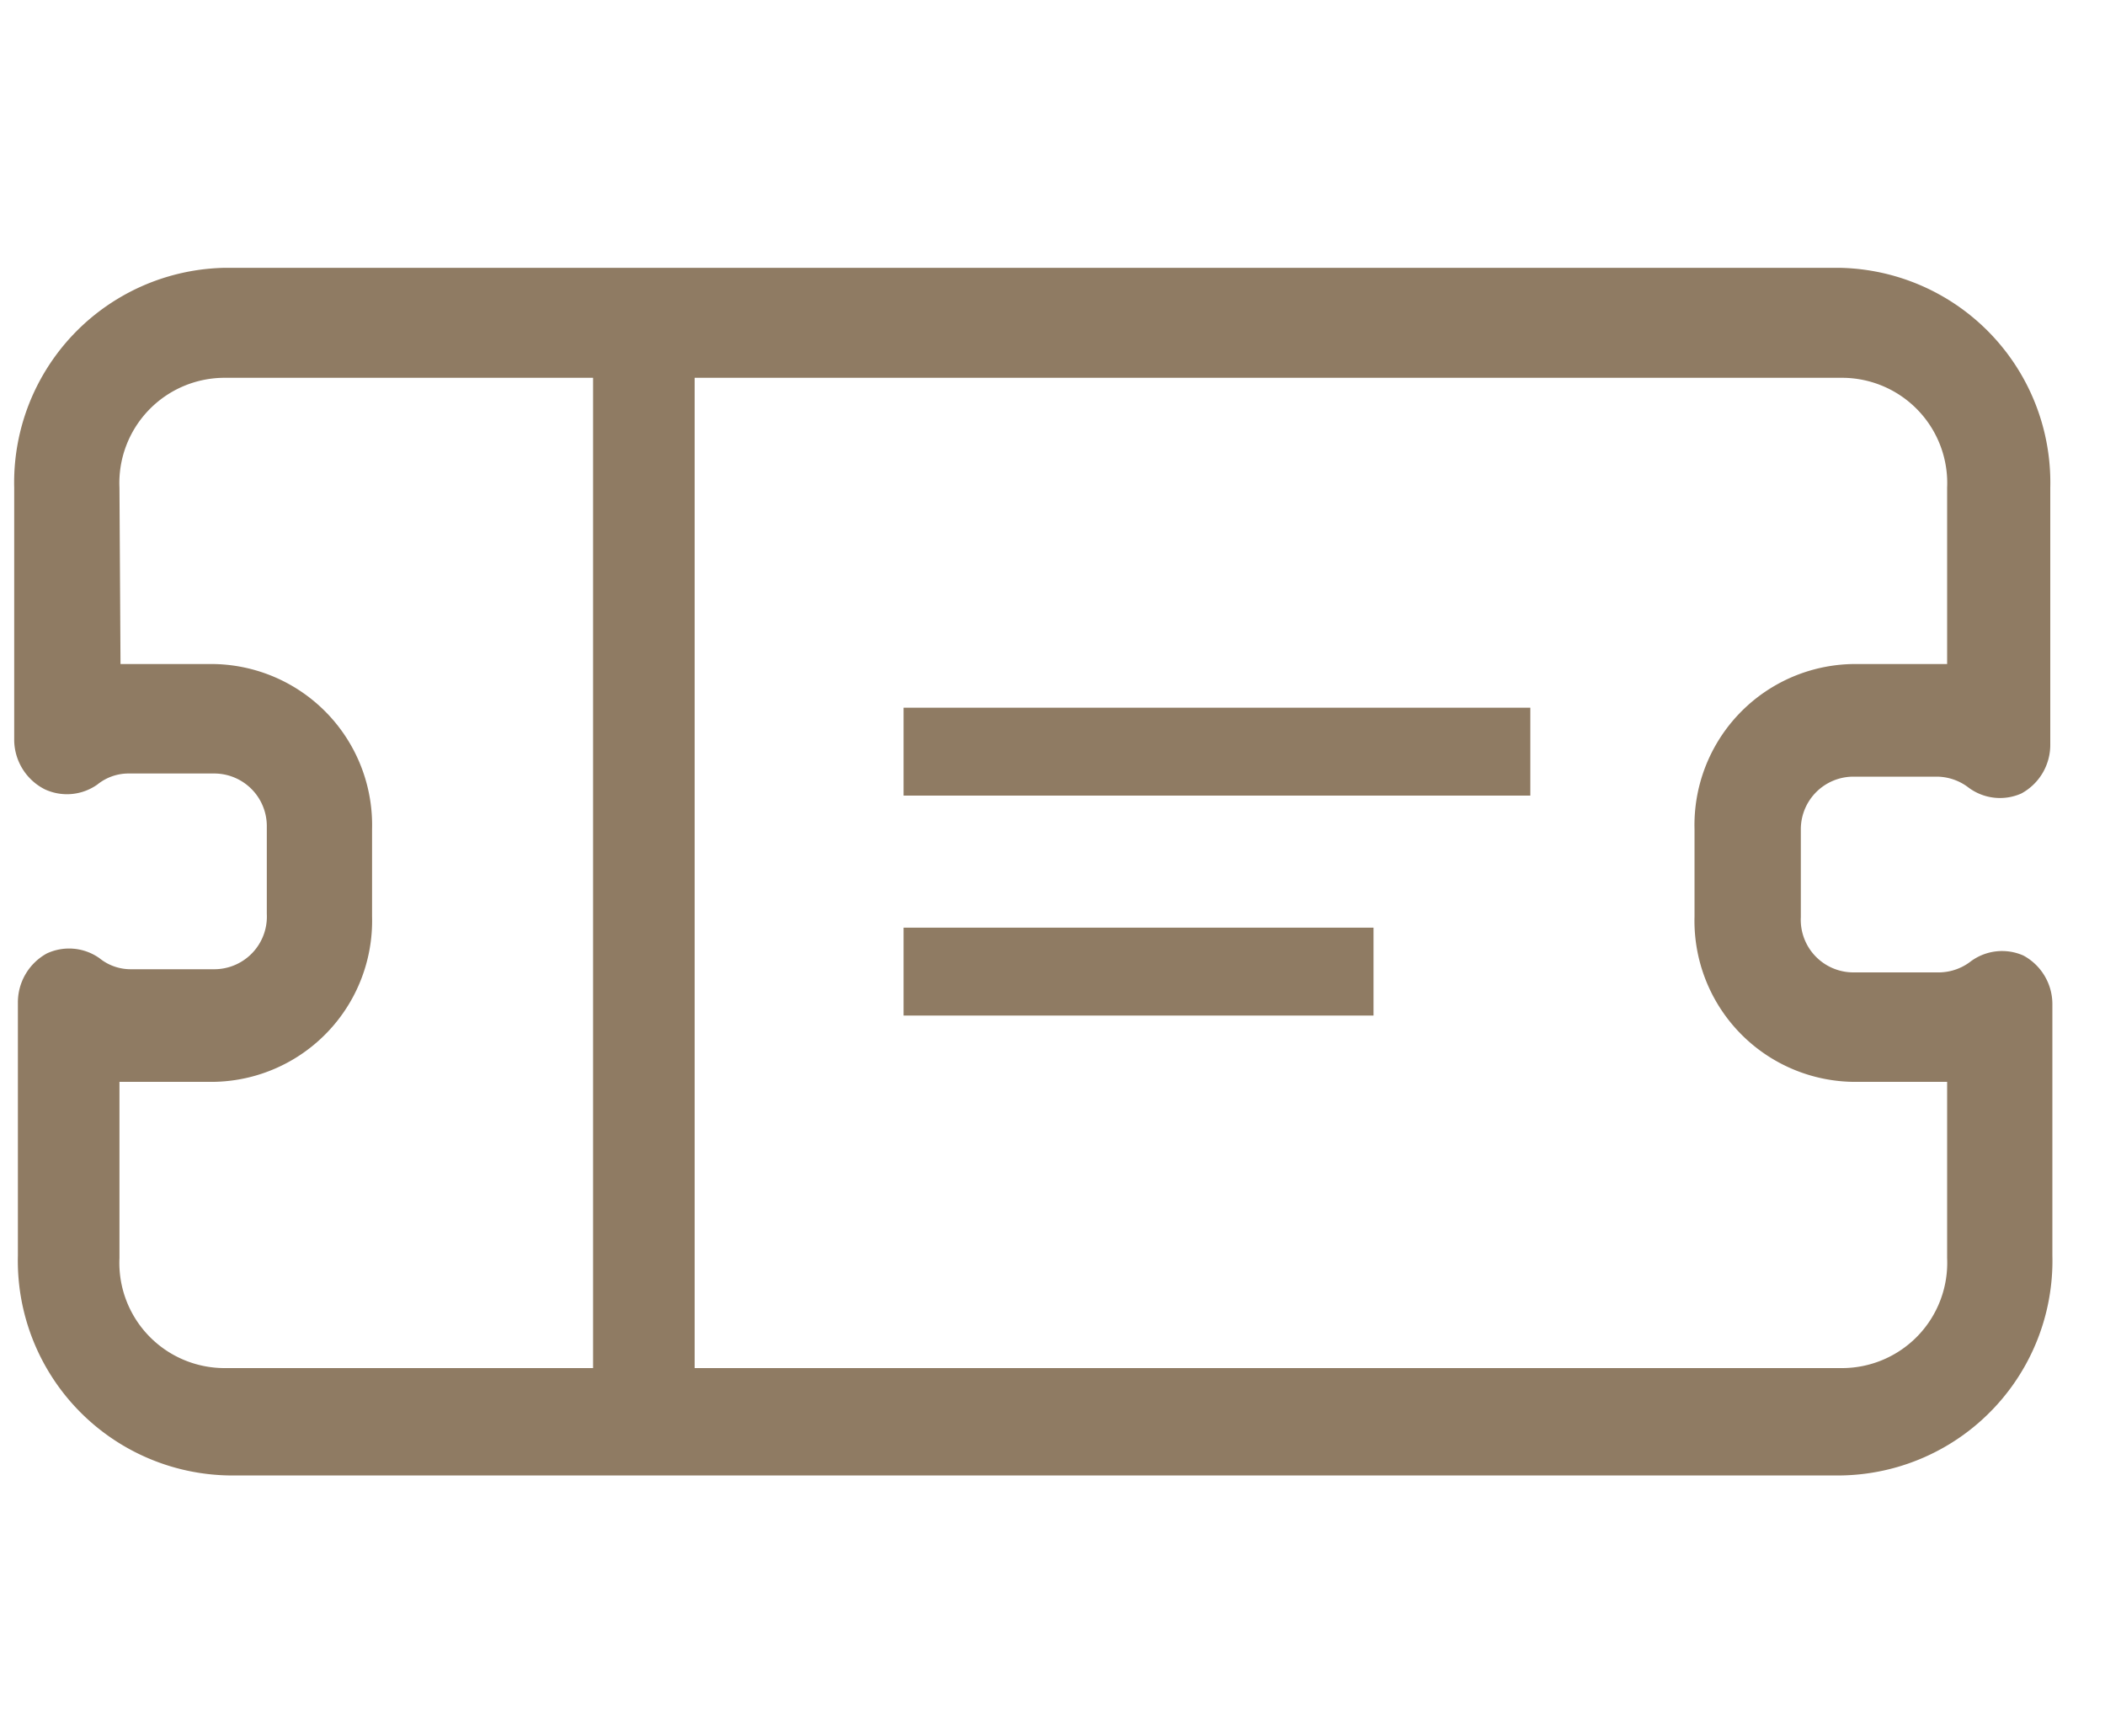 <svg xmlns="http://www.w3.org/2000/svg" viewBox="0 0 40 33"><defs><style>.cls-1{fill:#fff;opacity:0;}.cls-2{fill:#8f7b63;fill-rule:evenodd;}</style></defs><g id="レイヤー_2" data-name="レイヤー 2"><rect class="cls-1" width="40" height="33"/></g><g id="レイヤー_6" data-name="レイヤー 6"><path class="cls-2" d="M4.27,5.09a4.08,4.08,0,0,0-4,4.18v4.81A1.06,1.06,0,0,0,.85,15a1,1,0,0,0,1-.09.94.94,0,0,1,.59-.21H4.07a1,1,0,0,1,1,1v1.67a1,1,0,0,1-1,1.05H2.48a.94.94,0,0,1-.59-.21,1,1,0,0,0-1-.09,1.06,1.06,0,0,0-.55.93v4.81a4.08,4.08,0,0,0,4,4.18H35a4.08,4.08,0,0,0,4-4.18V19.1a1.05,1.05,0,0,0-.55-.94,1,1,0,0,0-1,.11,1,1,0,0,1-.6.21H35.22a1,1,0,0,1-1-1.05V15.76a1,1,0,0,1,1-1h1.59a1,1,0,0,1,.6.21,1,1,0,0,0,1,.11,1.05,1.05,0,0,0,.55-.94V9.27a4.08,4.08,0,0,0-4-4.18Zm-2,4.18a2,2,0,0,1,2-2.09h7V26h-7a2,2,0,0,1-2-2.09V20.56H4.07a3.06,3.06,0,0,0,3-3.14V15.76a3.06,3.06,0,0,0-3-3.14H2.29ZM13.2,26H35a2,2,0,0,0,2-2.09V20.56h-1.8a3.06,3.06,0,0,1-3-3.14V15.76a3.06,3.06,0,0,1,3-3.14H37V9.27a2,2,0,0,0-2-2.09H13.2Zm12.9-8.37H17.17v1.67H26.1Zm-8.93-4.18H29.08v1.67H17.17Z"/></g></svg>